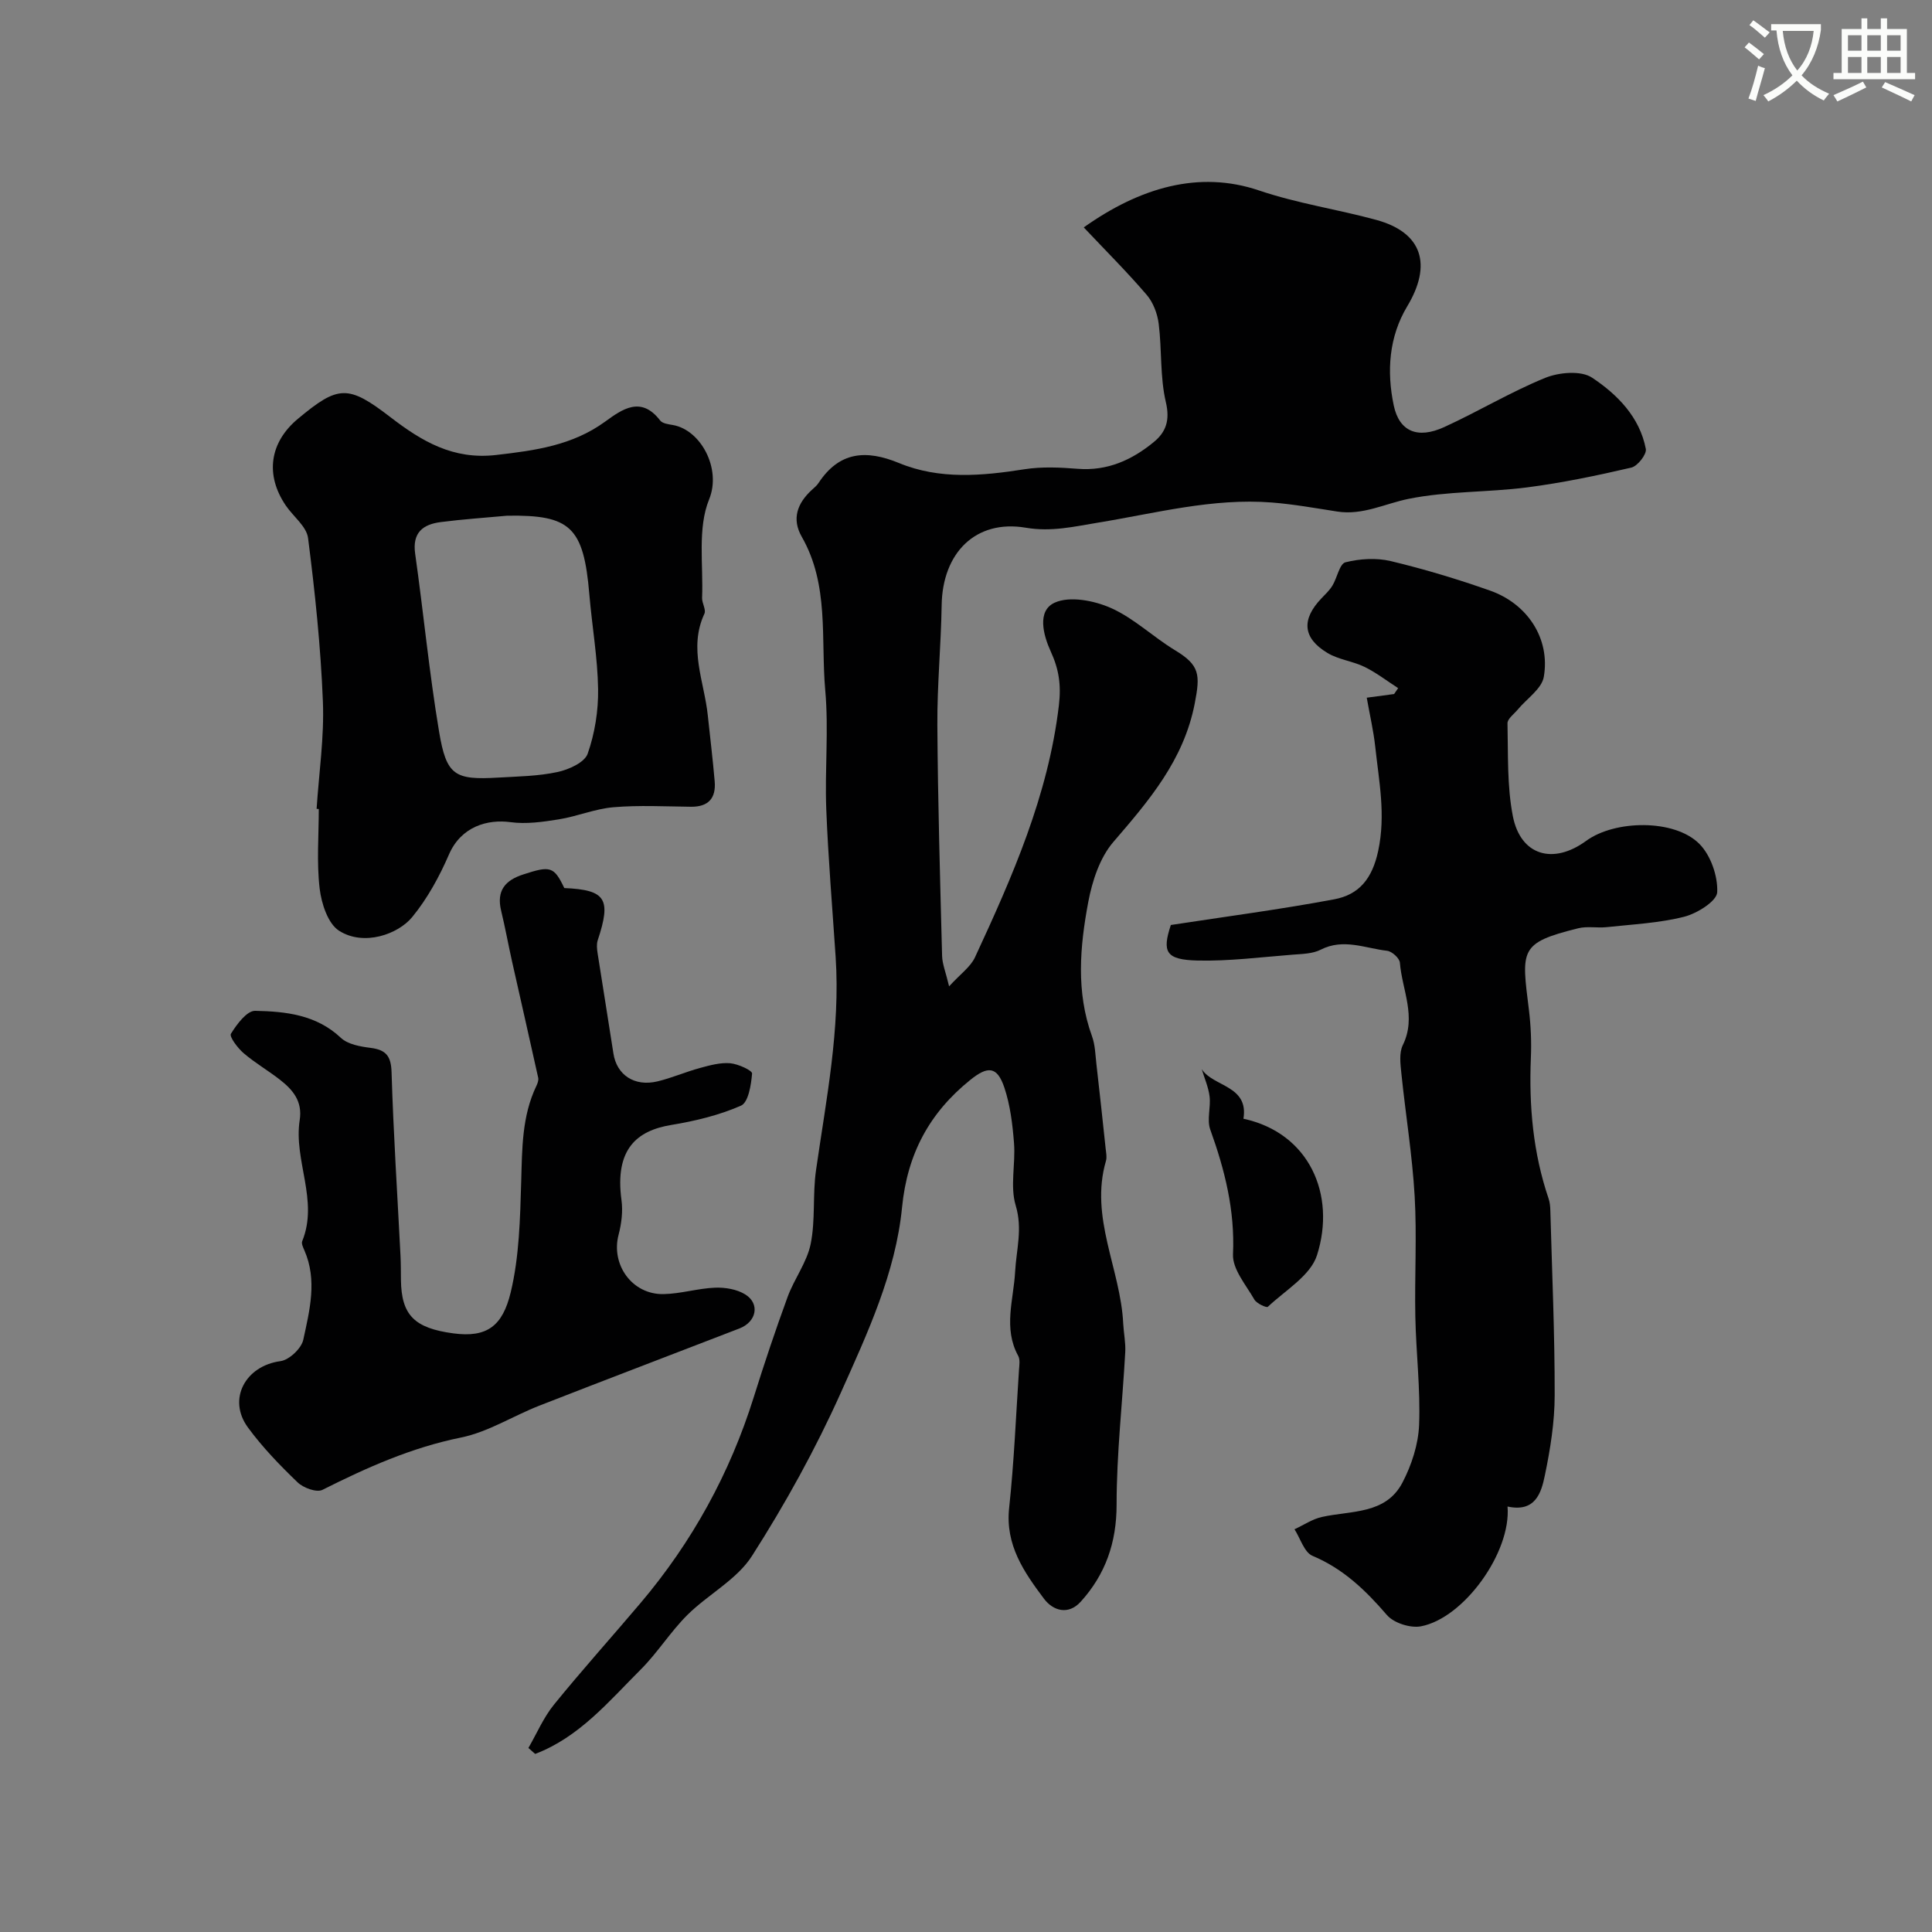 <svg enable-background="new 0 0 400 400" viewBox="0 0 400 400" xmlns="http://www.w3.org/2000/svg"><rect x="0" y="0" width="400" height="400" fill="#808080" stroke="none"/><path d="m362.1 8.8c1.1.8 2.1 1.6 3.1 2.4l-1 1.1c-1.3-1.1-2.3-2-3-2.5zm1.9 4.8c.5.2.9.4 1.4.5-.6 2.3-1.3 4.5-1.9 6.8l-1.5-.5c.8-2.1 1.4-4.3 2-6.8zm-1-9.4c1.3.9 2.4 1.8 3.4 2.5l-1 1.1c-1.4-1.2-2.4-2.1-3.2-2.6zm3.7 2.2v-1.4h10.3v1.2c-.5 3.6-1.8 6.8-4 9.4 1.5 1.6 3.4 2.8 5.7 3.8-.3.4-.7.8-1.1 1.4-2.3-1.1-4.1-2.5-5.6-4.1-1.6 1.6-3.6 3.1-5.9 4.3-.3-.5-.7-.9-1-1.3 2.4-1.1 4.4-2.5 6-4.1-1.9-2.5-3-5.6-3.3-9.3h-1.1zm8.8 0h-6.4c.3 3.3 1.3 6 3 8.2 2-2.2 3.1-5.1 3.4-8.2z" fill="#fbfcfa"/><path d="m385.3 3.8h1.3v2.2h2.8v-2.2h1.3v2.2h4.1v9.1h1.7v1.3h-16.9v-1.3h1.7v-9.1h4.1v-2.2zm.4 13.1.7 1.2c-1.8.9-3.8 1.9-6 2.9-.2-.4-.5-.8-.8-1.3 2.3-1 4.3-1.9 6.1-2.8zm-3.1-6.4h2.8v-3.2h-2.8zm0 4.6h2.8v-3.3h-2.8zm4-4.6h2.8v-3.2h-2.8zm0 4.6h2.8v-3.3h-2.8zm3.7 1.9c2.1.9 4.1 1.8 6.1 2.7l-.7 1.3c-2.2-1.1-4.2-2-6.1-2.9zm3.2-9.7h-2.8v3.2h2.8zm-2.8 7.8h2.8v-3.3h-2.8z" fill="#fbfcfa"/><g fill="#010102"><path d="m109.4 361.9c1.74-3.01 3.13-6.31 5.29-8.97 5.8-7.15 11.97-14 17.92-21.03 10.68-12.62 18.49-26.82 23.44-42.61 2.18-6.97 4.5-13.9 7.01-20.76 1.37-3.75 4-7.16 4.78-10.98 1.01-4.96.38-10.24 1.11-15.28 2.1-14.66 5.05-29.22 4.06-44.15-.68-10.2-1.54-20.38-1.94-30.59-.32-8.19.52-16.45-.21-24.59-.95-10.66.86-21.81-4.86-31.8-2.13-3.72-.92-6.95 2.07-9.7.49-.45 1.03-.88 1.39-1.43 4.3-6.53 9.84-6.96 16.68-4.14 8.41 3.47 17.19 2.66 25.99 1.28 3.58-.56 7.34-.38 10.98-.09 6.16.49 11.25-1.82 15.78-5.55 2.52-2.07 3.37-4.5 2.49-8.24-1.23-5.23-.81-10.82-1.48-16.21-.26-2.09-1.13-4.42-2.47-5.99-4.05-4.73-8.47-9.14-13.05-13.99 11.64-8.26 23.88-11.84 36.25-7.66 8.07 2.73 16.27 3.91 24.32 6.11 9.57 2.62 11.58 9.28 6.39 17.91-3.77 6.28-4.27 13.44-2.78 20.5 1.14 5.4 4.93 7 10.43 4.49 7.05-3.22 13.75-7.27 20.91-10.19 2.87-1.17 7.44-1.57 9.72-.05 5.21 3.46 9.87 8.15 11.13 14.76.21 1.11-1.71 3.56-3 3.86-7.13 1.66-14.33 3.16-21.59 4.1-8.15 1.05-16.52.75-24.52 2.37-4.91.99-9.5 3.45-14.77 2.63-4.5-.7-8.99-1.51-13.52-1.87-12.29-.97-24.11 2.23-36.09 4.18-4.83.79-9.57 1.94-14.86 1.04-10.42-1.77-17.28 5.22-17.44 16.05-.13 8.27-.94 16.54-.89 24.8.1 15.93.57 31.86.98 47.79.04 1.68.75 3.35 1.45 6.31 2.34-2.56 4.44-4.02 5.36-6.01 7.75-16.71 15.16-33.5 17.37-52.15.5-4.23.01-7.48-1.68-11.16-1.54-3.37-2.91-8.42.8-10.11 3.13-1.43 8.2-.44 11.68 1.11 4.76 2.12 8.71 5.99 13.24 8.73 5.16 3.12 5.24 5.05 4.09 11.02-2.28 11.74-9.45 20.08-16.86 28.69-2.8 3.26-4.37 8.08-5.19 12.44-1.73 9.22-2.56 18.59.78 27.78.65 1.79.69 3.82.91 5.75.67 5.85 1.3 11.7 1.92 17.55.09.83.28 1.73.06 2.49-3.43 11.73 3.03 22.4 3.57 33.7.1 1.97.53 3.95.42 5.91-.58 10.52-1.79 21.04-1.79 31.56 0 7.89-2.31 14.46-7.44 20.12-2.54 2.8-5.71 1.9-7.61-.65-4.12-5.5-8.02-11.1-7.2-18.76 1.02-9.49 1.41-19.05 2.04-28.57.07-.98.26-2.17-.17-2.95-3.13-5.71-.94-11.63-.63-17.4.25-4.58 1.58-8.87.12-13.72-1.2-3.97-.01-8.61-.35-12.92-.3-3.87-.78-7.84-2-11.49-1.5-4.45-3.44-4.5-7.06-1.58-8.47 6.83-13.03 15.31-14.12 26.38-1.33 13.56-7.15 26.03-12.64 38.3-5.25 11.71-11.52 23.06-18.43 33.87-3.14 4.92-9.11 7.97-13.41 12.25-3.47 3.46-6.12 7.75-9.58 11.22-6.65 6.64-12.77 14.06-21.9 17.52-.47-.43-.94-.83-1.4-1.23z"/><path d="m312.12 311.91c.78 9.48-9.04 23.11-17.92 24.8-2.18.42-5.62-.68-7.04-2.32-4.41-5.12-9.03-9.59-15.42-12.27-1.71-.72-2.51-3.61-3.73-5.5 1.89-.87 3.69-2.11 5.68-2.55 6.06-1.35 13.22-.49 16.68-7.13 1.89-3.62 3.28-7.9 3.44-11.94.29-7.43-.63-14.9-.78-22.36-.17-8.33.34-16.69-.14-24.99-.49-8.49-1.88-16.93-2.75-25.4-.2-1.95-.5-4.25.3-5.88 2.89-5.88-.16-11.41-.61-17.06-.07-.92-1.64-2.35-2.65-2.46-4.54-.52-9.04-2.63-13.74-.23-1.66.85-3.8.88-5.75 1.03-6.58.51-13.17 1.37-19.74 1.22-6.59-.16-7.39-1.76-5.54-7.36 11.34-1.74 22.65-3.22 33.84-5.32 5.11-.96 7.85-4.23 9.09-10.02 1.6-7.49.15-14.46-.62-21.64-.35-3.22-1.1-6.4-1.75-10.08 1.94-.26 3.81-.51 5.67-.76.28-.41.55-.81.83-1.22-2.3-1.48-4.5-3.19-6.94-4.39-2.45-1.2-5.38-1.5-7.69-2.89-5.15-3.09-5.43-6.94-1.24-11.32.8-.83 1.67-1.65 2.26-2.62.99-1.62 1.48-4.52 2.7-4.83 2.98-.75 6.41-.96 9.39-.25 6.94 1.66 13.8 3.73 20.53 6.1 7.81 2.75 12.51 9.98 11.15 17.86-.43 2.49-3.53 4.52-5.39 6.77-.77.93-2.15 1.92-2.13 2.86.15 6.42-.11 12.98 1.11 19.22 1.6 8.16 8.34 10.11 15.18 5.11 5.95-4.35 18.26-4.54 23.41.6 2.37 2.36 3.87 6.69 3.72 10.03-.08 1.85-4.16 4.4-6.83 5.08-5.18 1.31-10.64 1.57-15.99 2.15-1.98.22-4.07-.23-5.96.24-12.26 3.04-11.75 4.41-10.2 16.92.4 3.28.54 6.62.4 9.92-.41 9.93.45 19.67 3.67 29.13.26.77.34 1.62.36 2.44.35 12.77.92 25.53.9 38.3-.01 5.52-.9 11.11-2.03 16.54-.74 3.65-1.98 7.72-7.73 6.47z"/><path d="m116.83 183.86c8.61.38 9.77 2.23 6.92 10.82-.26.8-.16 1.77-.03 2.64 1.07 6.93 2.22 13.85 3.28 20.78.68 4.45 4.34 6.93 9.12 5.79 2.99-.72 5.84-1.97 8.81-2.78 2.03-.55 4.19-1.15 6.23-.98 1.65.14 4.6 1.5 4.55 2.13-.19 2.34-.77 5.98-2.29 6.65-4.53 1.99-9.52 3.19-14.44 4-7.1 1.17-11.74 4.97-10.31 15.55.32 2.34 0 4.89-.6 7.19-1.62 6.17 2.79 12.39 9.29 12.28 3.57-.06 7.11-1.19 10.69-1.33 2.1-.08 4.56.33 6.28 1.42 3.06 1.93 2.29 5.66-1.23 7.02-13.8 5.34-27.64 10.59-41.42 15.98-5.46 2.13-10.62 5.47-16.26 6.61-10.24 2.08-19.48 6.21-28.67 10.83-1.2.6-3.95-.41-5.13-1.55-3.68-3.54-7.28-7.26-10.29-11.37-4.3-5.87-.5-12.77 6.74-13.73 1.8-.24 4.33-2.63 4.72-4.42 1.31-6.08 2.94-12.34.22-18.54-.26-.59-.64-1.39-.44-1.88 3.45-8.45-1.82-16.71-.52-25.07.61-3.91-1.43-6.28-4.11-8.37-2.45-1.91-5.17-3.48-7.52-5.5-1.22-1.05-2.98-3.4-2.61-4 1.21-1.96 3.31-4.79 5.02-4.75 6.3.13 12.65.79 17.74 5.59 1.44 1.36 4.02 1.81 6.15 2.08 3.21.41 4.25 1.69 4.35 5.07.38 12.66 1.21 25.31 1.85 37.97.08 1.66.07 3.33.09 5 .09 7.33 2.81 9.99 10.85 11.07 6.97.93 10.19-1.52 11.87-8.47 1.79-7.42 1.95-15.3 2.18-23 .2-6.77.13-13.46 3.13-19.74.25-.52.5-1.19.39-1.7-1.77-8.04-3.62-16.07-5.42-24.11-.78-3.5-1.42-7.03-2.26-10.51-.99-4.13.83-6.29 4.63-7.5 5.56-1.82 6.32-1.64 8.45 2.83z"/><path d="m65.55 167.46c.48-7.42 1.6-14.86 1.3-22.25-.45-11.3-1.63-22.59-3.07-33.81-.31-2.41-3.07-4.47-4.62-6.75-4.31-6.36-3.34-13.06 2.53-17.95 8.37-6.98 10.38-7.07 19.17-.31 6.47 4.97 12.94 8.84 21.86 7.81 8.08-.93 15.78-1.97 22.57-6.91 3.55-2.58 7.44-5.38 11.39-.23.48.63 1.73.78 2.65.94 5.75 1.01 10.08 9.02 7.49 15.38-2.45 6-1.18 13.54-1.46 20.4-.04 1.1.87 2.45.48 3.28-3.34 7.17-.03 14.05.7 21.04.48 4.56 1.04 9.12 1.43 13.69.29 3.45-1.29 5.28-4.92 5.24-5.35-.06-10.73-.35-16.04.1-3.82.32-7.51 1.9-11.33 2.51-3.29.53-6.74 1.02-9.98.58-4.7-.64-10.21.84-12.75 6.7-1.98 4.57-4.46 9.11-7.6 12.94-2.92 3.57-10.02 6.11-15.15 2.84-2.31-1.47-3.65-5.63-4.02-8.74-.64-5.42-.18-10.97-.18-16.46-.15-.02-.3-.03-.45-.04zm39.45-60.69c-4.58.43-9.18.73-13.74 1.32-3.67.47-5.92 2.15-5.31 6.52 1.74 12.29 2.91 24.66 4.96 36.89 1.52 9.09 3.24 10.02 12.26 9.49 4.1-.24 8.26-.29 12.25-1.15 2.33-.5 5.61-1.97 6.25-3.79 1.48-4.21 2.23-8.91 2.16-13.39-.1-6.53-1.26-13.04-1.81-19.57-1.18-14.03-3.93-16.52-17.02-16.32z"/><path d="m248.81 221.36c2.33 3.66 9.77 3.34 8.63 10.26 13.63 2.94 19.22 15.72 15.23 28.26-1.35 4.23-6.57 7.27-10.18 10.68-.26.25-2.32-.68-2.78-1.49-1.74-3.04-4.57-6.31-4.43-9.39.41-9.09-1.69-17.44-4.71-25.82-.73-2.04.14-4.6-.14-6.87-.24-1.91-1.06-3.75-1.62-5.63z"/></g></svg>